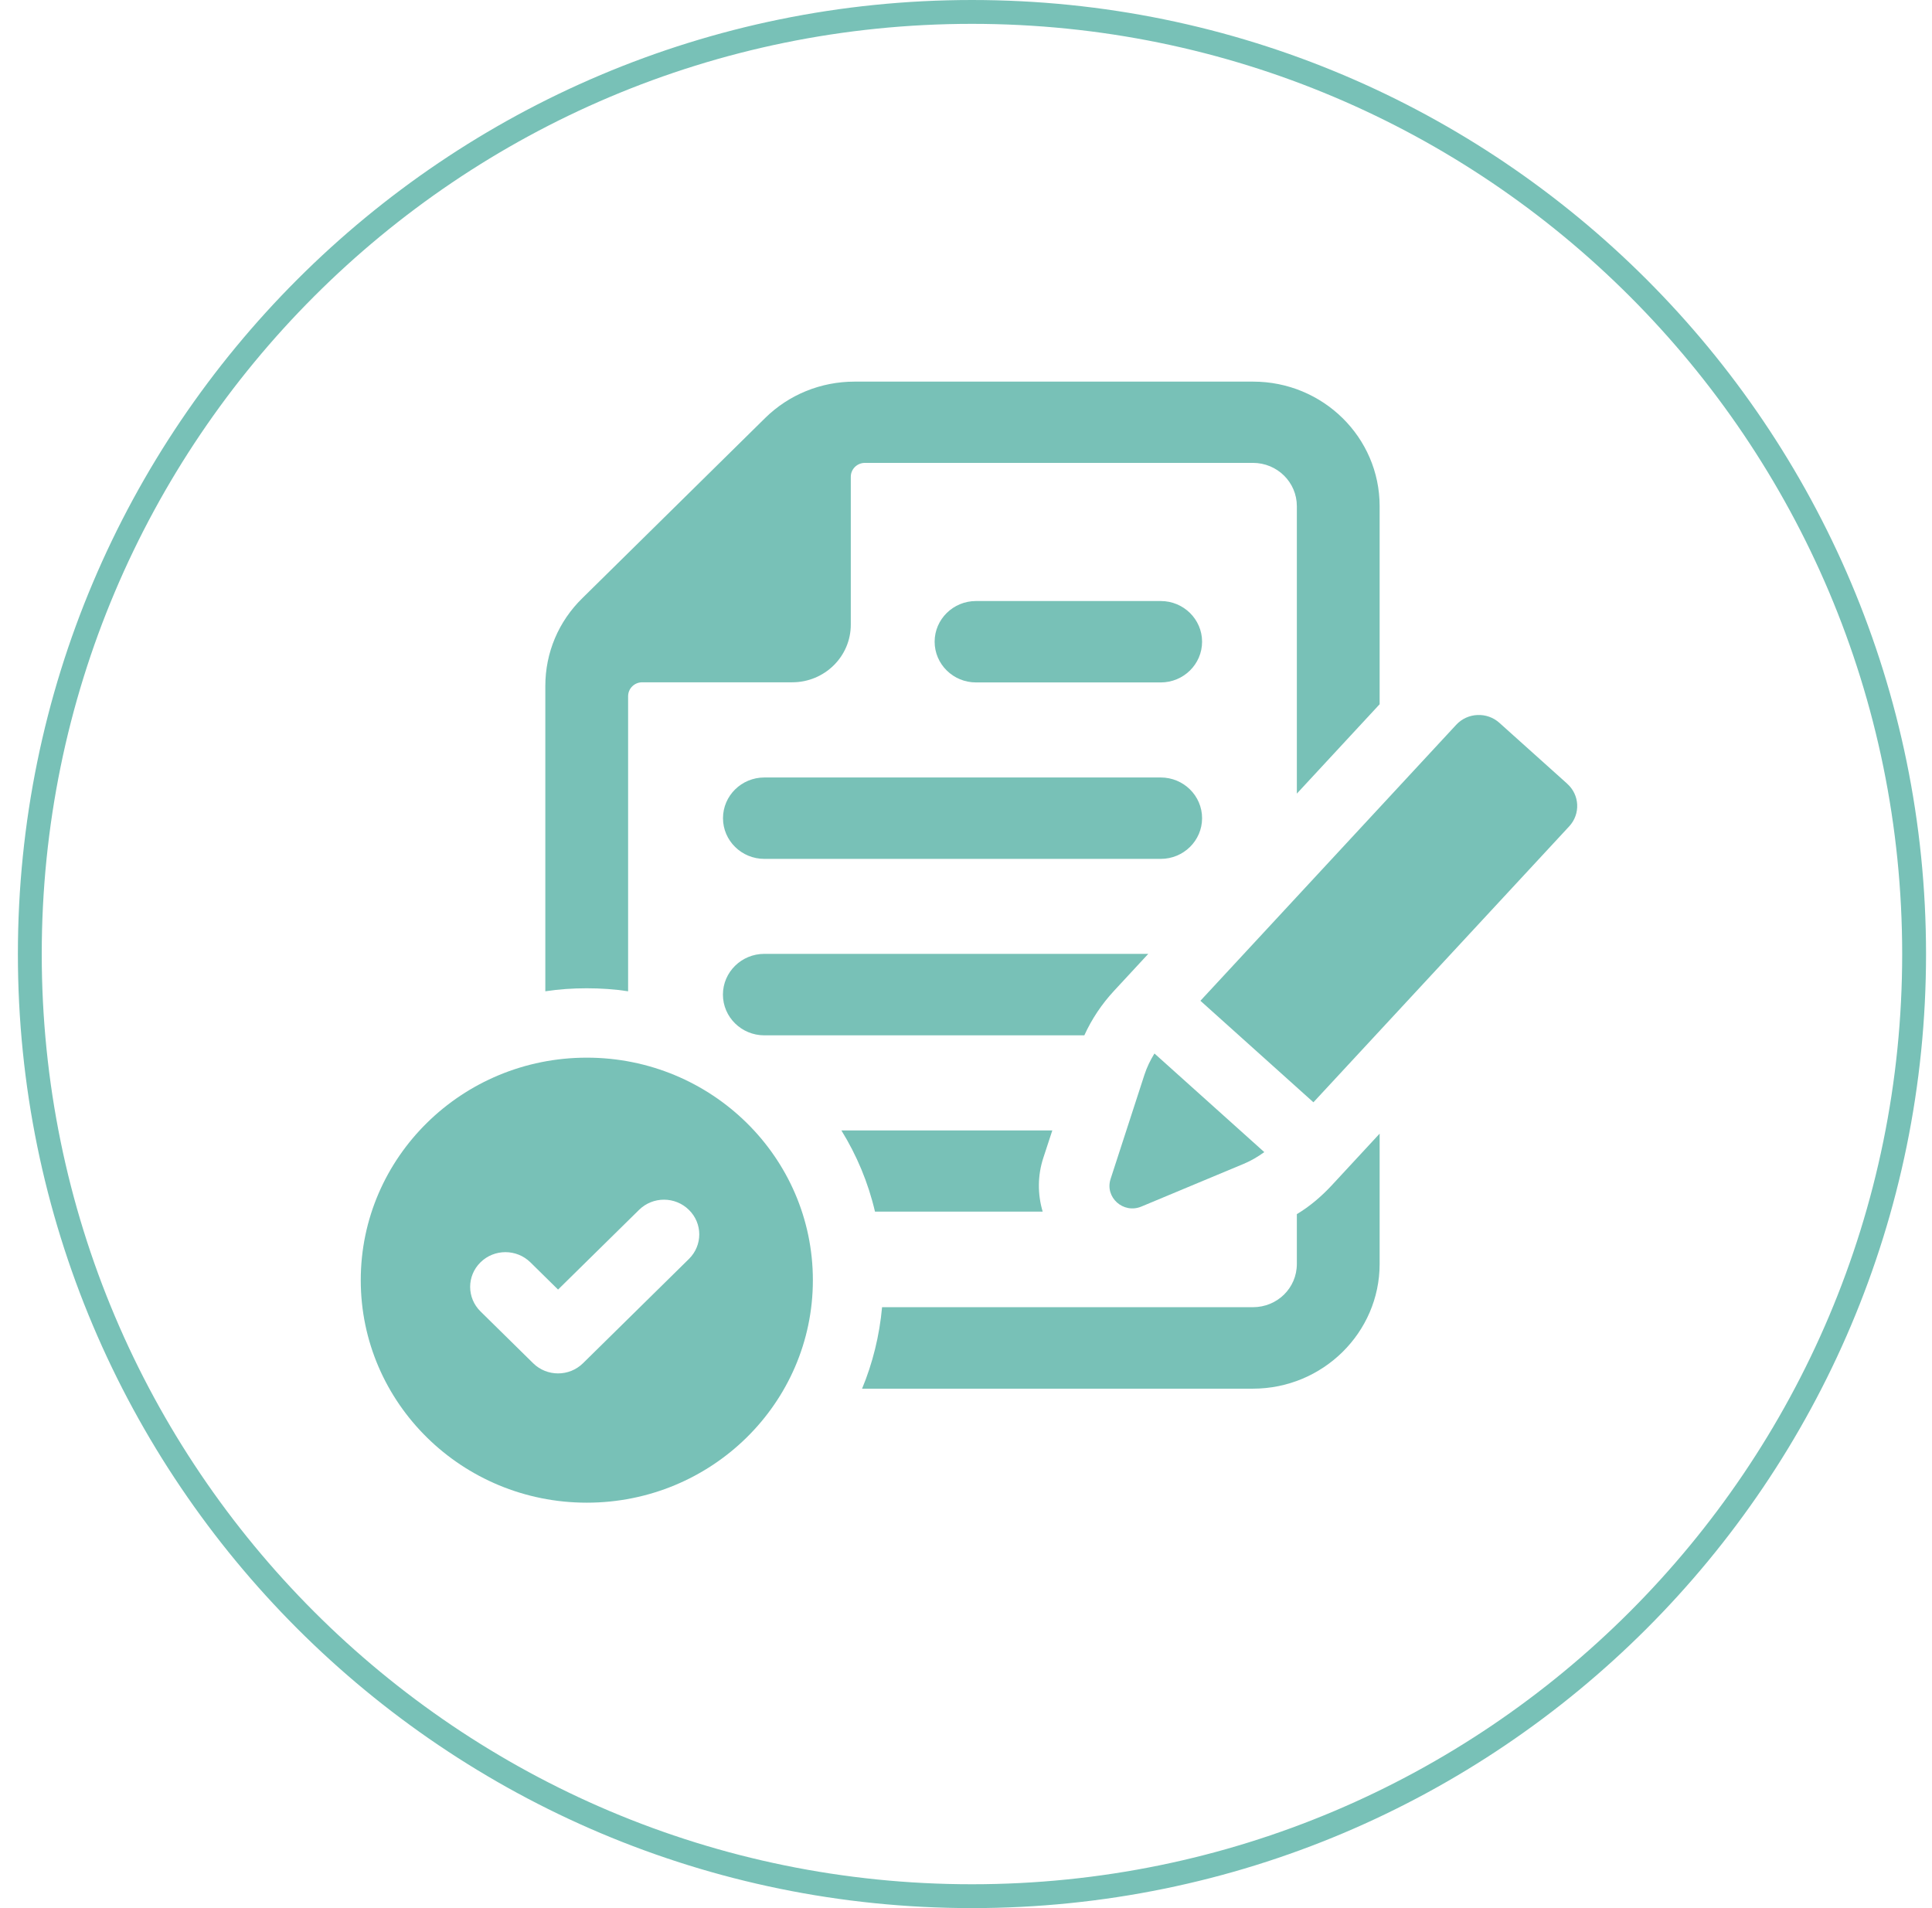 <?xml version="1.0" encoding="UTF-8"?>
<svg xmlns="http://www.w3.org/2000/svg" width="81" height="80" viewBox="0 0 81 80" fill="none">
  <g clip-path="url(#clip0_2006_5450)">
    <g clip-path="url(#clip1_2006_5450)">
      <g clip-path="url(#clip2_2006_5450)">
        <path d="M40.75 79.5C62.565 79.5 80.25 61.815 80.25 40C80.25 18.185 62.565 0.5 40.75 0.5C18.935 0.5 1.25 18.185 1.25 40C1.25 61.815 18.935 79.5 40.75 79.5Z" stroke="#78C1B7"></path>
        <g clip-path="url(#clip3_2006_5450)">
          <path d="M26.334 41.561V29.189C26.334 28.867 26.599 28.606 26.925 28.606H33.216C34.571 28.606 35.67 27.524 35.67 26.19V19.989C35.67 19.668 35.935 19.407 36.262 19.407H52.528C53.553 19.407 54.371 20.223 54.371 21.221V33.273L57.842 29.526V21.221C57.842 18.338 55.467 16 52.537 16H35.828C34.417 16 33.077 16.544 32.081 17.524L24.421 25.073C23.416 26.053 22.863 27.364 22.863 28.761V41.561C23.434 41.474 24.007 41.435 24.599 41.435C25.19 41.435 25.763 41.474 26.334 41.561Z" fill="#78C1B7"></path>
          <path d="M54.371 50.906V52.992C54.371 54.001 53.553 54.806 52.528 54.806H36.981C36.873 56 36.586 57.155 36.143 58.222H52.528C55.456 58.222 57.842 55.874 57.842 52.992V47.529L55.821 49.711C55.387 50.176 54.903 50.585 54.371 50.905V50.906Z" fill="#78C1B7"></path>
          <path d="M43.715 50.799C43.498 50.071 43.498 49.284 43.744 48.538L44.119 47.394H35.275C35.917 48.432 36.399 49.576 36.684 50.799H43.715Z" fill="#78C1B7"></path>
          <path d="M48.144 39.992H32.044C31.087 39.992 30.309 40.758 30.309 41.7C30.309 42.642 31.087 43.408 32.044 43.408H45.461C45.776 42.718 46.191 42.098 46.712 41.536L48.142 39.992H48.144Z" fill="#78C1B7"></path>
          <path d="M48.665 32.597H32.046C31.089 32.597 30.312 33.362 30.312 34.304C30.312 35.245 31.089 36.01 32.046 36.01H48.665C49.621 36.01 50.398 35.245 50.398 34.304C50.398 33.362 49.621 32.597 48.665 32.597Z" fill="#78C1B7"></path>
          <path d="M48.665 25.199H40.919C39.962 25.199 39.185 25.964 39.185 26.905C39.185 27.847 39.962 28.612 40.919 28.612H48.665C49.621 28.612 50.398 27.847 50.398 26.905C50.398 25.964 49.621 25.199 48.665 25.199Z" fill="#78C1B7"></path>
          <path d="M47.852 50.587L52.144 48.795C52.452 48.667 52.738 48.498 53.006 48.304L48.401 44.169C48.229 44.448 48.084 44.744 47.982 45.058L46.562 49.43C46.312 50.2 47.096 50.903 47.851 50.587H47.852Z" fill="#78C1B7"></path>
          <path d="M65.706 32.858L62.864 30.307C62.341 29.836 61.527 29.873 61.051 30.389L50.328 41.959L55.066 46.215L65.79 34.645C66.268 34.129 66.231 33.329 65.706 32.86V32.858Z" fill="#78C1B7"></path>
          <path d="M24.602 44.344C19.369 44.344 15.125 48.521 15.125 53.673C15.125 58.825 19.369 63.002 24.602 63.002C29.836 63.002 34.08 58.825 34.08 53.673C34.08 48.521 29.836 44.344 24.602 44.344ZM28.883 52.784L24.443 57.155C24.154 57.44 23.776 57.582 23.397 57.582C23.019 57.582 22.641 57.44 22.352 57.155L20.145 54.983C19.567 54.414 19.567 53.492 20.145 52.925C20.722 52.355 21.658 52.357 22.237 52.925L23.397 54.067L26.792 50.726C27.37 50.156 28.305 50.156 28.883 50.726C29.462 51.293 29.462 52.215 28.883 52.784Z" fill="#78C1B7"></path>
        </g>
      </g>
    </g>
  </g>
  <defs>
    <clipPath id="clip0_2006_5450">
      <rect width="80" height="80" fill="white" transform="translate(0.75)"></rect>
    </clipPath>
    <clipPath id="clip1_2006_5450">
      <rect width="80" height="80" fill="white" transform="translate(0.75)"></rect>
    </clipPath>
    <clipPath id="clip2_2006_5450">
      <rect width="80" height="80" fill="white" transform="translate(0.75)"></rect>
    </clipPath>
    <clipPath id="clip3_2006_5450">
      <rect width="51" height="47" fill="white" transform="translate(15.125 16)"></rect>
    </clipPath>
  </defs>
</svg>
